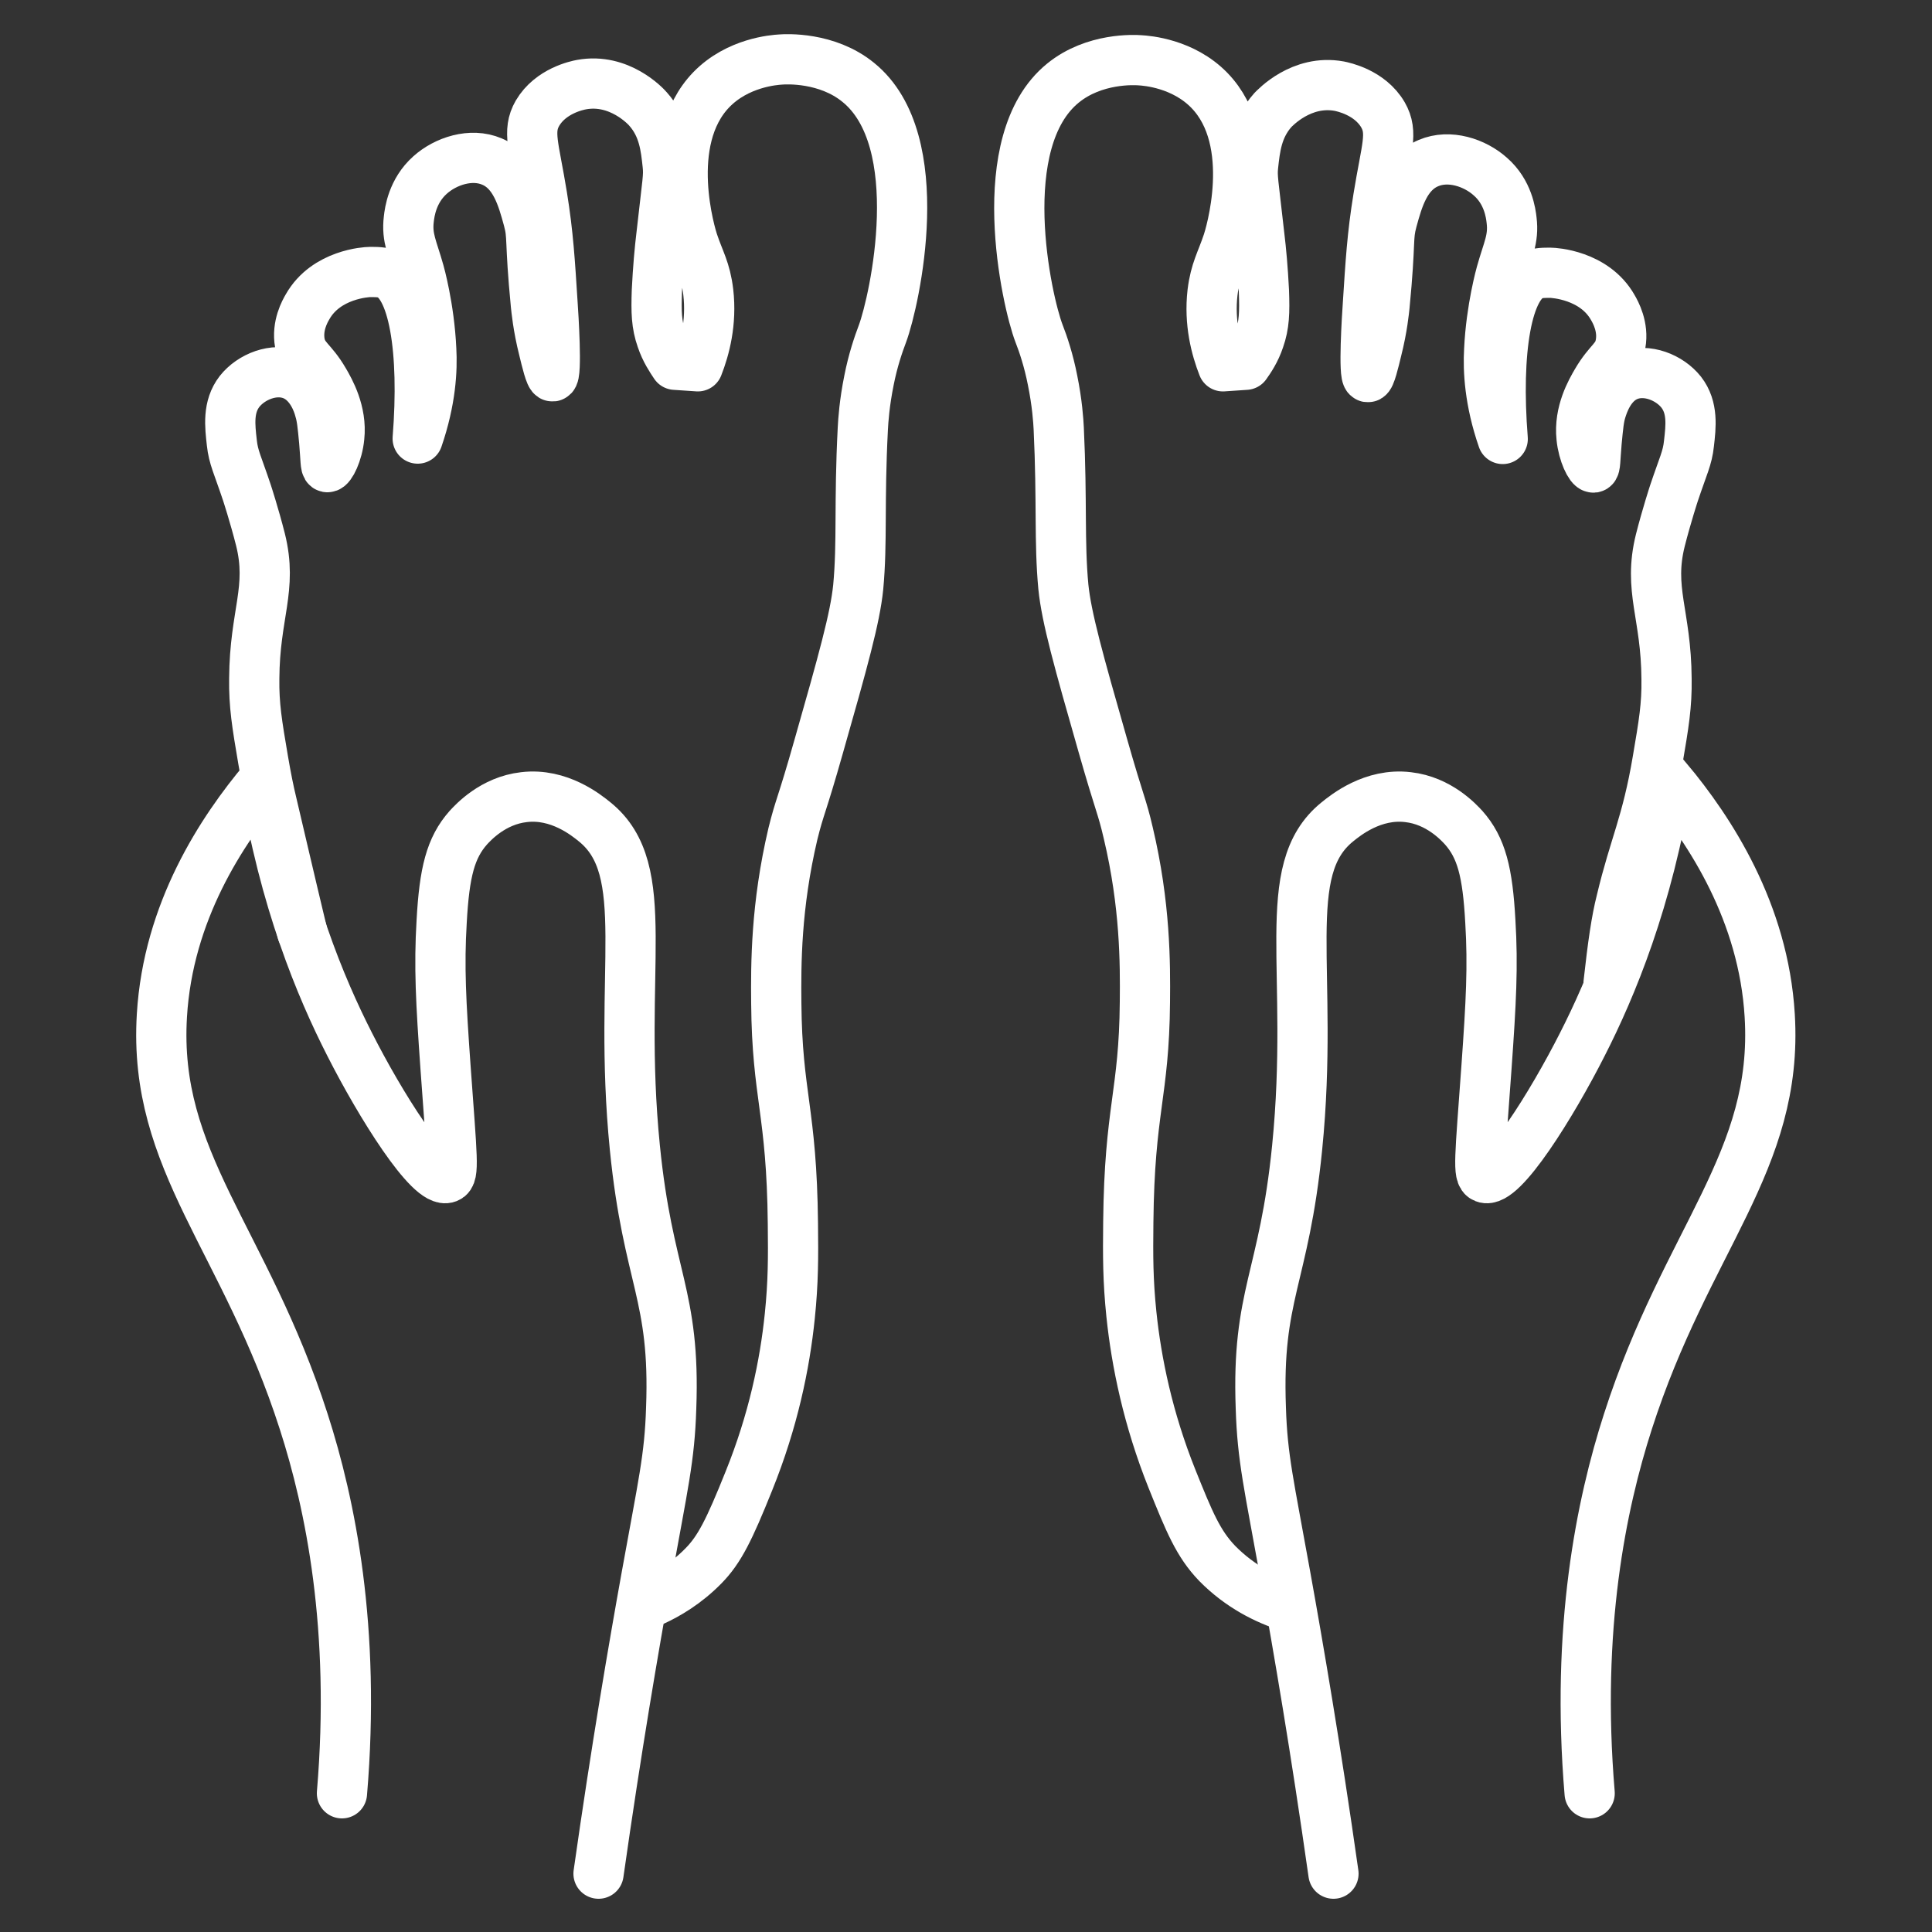 <?xml version="1.0" encoding="utf-8"?>
<svg xmlns="http://www.w3.org/2000/svg" xmlns:xlink="http://www.w3.org/1999/xlink" version="1.1" x="0px" y="0px" viewBox="0 0 500 500" style="enable-background:new 0 0 500 500;" xml:space="preserve" width="50" height="50">
<rect x="0" y="0" width="500" height="500" fill="#333333" stroke="none"/>
<style type="text/css">
	.st0{display:none;}
	.st1{display:inline;fill:none;stroke:#1D1D1B;stroke-width:16;stroke-linejoin:round;stroke-miterlimit:10;}
	.st2{display:inline;fill:none;stroke:#1D1D1B;stroke-width:16;stroke-linecap:round;stroke-miterlimit:10;}
	.st3{fill:none;stroke:#FFFFFF;stroke-width:13;stroke-linecap:round;stroke-linejoin:round;stroke-miterlimit:10;}
	.st4{fill:none;stroke:#FFFFFF;stroke-width:13;stroke-linecap:round;stroke-miterlimit:10;}
</style>
<g id="Ebene_4">
</g>
<g id="Ebene_5" class="st0">
	<path class="st1" d="M374.8,305.7c10.5-16,28.2-39.7,34.4-75c2.5-14.2,0.9-17.7,4.9-36.4c6.3-29.6,15.4-44.6,8-53.7   c-2.2-2.8-6.7-5.9-16.8-5.9c0.4-0.8,1-2,1.6-3.5c1.4-3.6,4.6-11.3,1.3-17.9c-3.7-7.5-13.3-9.1-15.2-9.4c0.7-0.8,5.2-6.2,4-13   c-1.2-7.1-8-12.9-16.5-13.4c-0.2-1.4-1.2-9.3-8-14.3c-6.2-4.5-14.7-5-21.9-1.3c1.4-3.2,4-10.3,0.9-16.1c-5.2-10-23.9-10.5-34-4.9   c-14.2,7.9-19.8,32.8-10.3,60.8c-6.2,11.7-13.9,29.2-17.4,51.4c-4,24.7,0.9,31.7,2.2,67.5c1.8,47.7,2.8,75.6-11.2,105.5   c-8.1,17.3-16.4,24.9-18.3,44.3c-0.9,9-3.2,31.4,12.5,46.1c11,10.2,28.7,14.6,42.9,9.4c3.2-1.2,5.8-2.7,7.6-3.9"/>
	<path class="st2" d="M332.7,473.9c-4.2-29.2-8.2-52.9-11.2-69.3c-3.9-21.6-5.4-27.6-5.8-39.4c-1-26.6,5.4-30.1,8.5-60.8   c4.1-41.5-4.6-64.7,9.4-76c1.9-1.5,8.3-6.7,16.5-5.8c7.2,0.8,11.8,5.9,13,7.2c4.2,4.7,5.6,10.4,6.3,21.9c0.6,10.5,0.2,18.8-0.9,34   c-1.6,21.4-2.1,25.2-0.4,25.8c4,1.6,15.7-17.2,22.9-31.1c6.8-13.3,15.3-33.8,19.8-61.8c10,12,22.5,31,23.9,55.1   c2.1,34.1-19.4,52.2-33.1,94.8c-6.2,19.3-12.2,48.1-8.9,86.8"/>
	<path class="st1" d="M119.2,305.7c-10.5-16-28.2-39.7-34.4-75c-2.5-14.2-0.9-17.7-4.9-36.4c-6.3-29.6-15.4-44.6-8-53.7   c2.2-2.8,6.7-5.9,16.8-5.9c-0.4-0.8-1-2-1.6-3.5c-1.4-3.6-4.6-11.3-1.3-17.9c3.7-7.5,13.3-9.1,15.2-9.4c-0.7-0.8-5.2-6.2-4-13   c1.2-7.1,8-12.9,16.5-13.4c0.2-1.4,1.2-9.3,8-14.3c6.2-4.5,14.7-5,21.9-1.3c-1.4-3.2-4-10.3-0.9-16.1c5.2-10,23.9-10.5,34-4.9   c14.2,7.9,19.8,32.8,10.3,60.8c6.2,11.7,13.9,29.2,17.4,51.4c4,24.7-0.9,31.7-2.2,67.5c-1.8,47.7-2.8,75.6,11.2,105.5   c8.1,17.3,16.4,24.9,18.3,44.3c0.9,9,3.2,31.4-12.5,46.1c-11,10.2-28.7,14.6-42.9,9.4c-3.2-1.2-5.8-2.7-7.6-3.9"/>
	<path class="st2" d="M161.3,473.9c4.2-29.2,8.2-52.9,11.2-69.3c3.9-21.6,5.4-27.6,5.8-39.4c1-26.6-5.4-30.1-8.5-60.8   c-4.1-41.5,4.6-64.7-9.4-76c-1.9-1.5-8.3-6.7-16.5-5.8c-7.2,0.8-11.8,5.9-13,7.2c-4.2,4.7-5.6,10.4-6.3,21.9   c-0.6,10.5-0.2,18.8,0.9,34c1.6,21.4,2.1,25.2,0.4,25.8c-4,1.6-15.7-17.2-22.9-31.1c-6.8-13.3-15.3-33.8-19.8-61.8   c-10,12-22.5,31-23.9,55.1c-2.1,34.1,19.4,52.2,33.1,94.8c6.2,19.3,12.2,48.1,8.9,86.8"/>
</g>
<g id="Ebene_3">
	<path class="st3" d="M78.2,241.2c-3.5-14.6-6.1-25.9-7.9-33.5c-0.7-2.9-1.4-6.3-2.2-11c-1.6-9.4-2.4-14.2-2.3-21.1   c0.1-16.8,4.8-23.2,1.6-36c-1.6-6.3-3.5-12.1-3.5-12.1c-2.4-7.2-3.5-9.1-3.9-12.9c-0.5-4.4-1.1-9.3,2-13.3c3-3.8,8.9-6.2,13.7-4.3   c4.8,1.9,6.6,7.4,7,9c0.6,1.9,0.8,4,1.2,8.2c0.4,4.6,0.3,6.6,0.8,6.7c0.8,0.1,2.7-3.6,3.1-7.8c0.7-6.5-2.5-12.1-3.9-14.5   c-3.2-5.5-5.5-5.8-6.3-9.8c-0.8-4.5,1.3-8.2,2-9.4c4.8-8.5,15.4-9,16-9c0.7,0,2.8-0.1,4.3,0.4c7.2,2.3,10,20,8.2,42.7   c3.4-9.9,3.8-17.8,3.5-23.1c-0.5-10.9-3.1-20-3.1-20c-1.7-6.1-3.3-8.8-2.7-13.7c0.2-1.8,0.9-7.3,5.5-11.4c4-3.6,10.6-5.8,16-3.5   c6,2.5,7.9,9.4,9.4,14.9c1.3,4.8,0.3,4.8,2,22.3c0.1,0.8,0.5,5.5,2,11.4c0.7,2.9,1.7,7.1,2.3,7c1.2-0.1,0.2-16,0-18.8   c-0.7-10.9-1.1-17.9-2.7-27.8c-2.1-13-3.9-16.8-1.2-21.5c3.4-5.8,10.3-7.2,11.4-7.4c9.8-1.8,16.7,5.7,17.2,6.3   c4.1,4.6,4.6,9.9,5.1,14.5c0.3,3,0,3.7-1.6,18c-0.5,4.1-0.9,8.6-1.2,14.5c-0.2,5.6-0.1,8.8,1.2,12.5c1,3,2.5,5.2,3.5,6.7   c2,0.1,3.9,0.3,5.9,0.4c1.8-4.6,3.6-11.3,2.7-19.2c-0.7-5.8-2.3-8.1-3.9-12.9c-0.5-1.4-8.2-26.2,4.7-39.5c6.8-7,16.2-7.7,18-7.8   c1.3-0.1,11.9-0.7,20,5.9c18.7,15.1,9.4,56.6,6.3,65c-1.1,2.9-2.5,7-3.5,12.1c-1.2,5.9-1.5,10.5-1.6,12.5   c-1,19.2-0.1,29.4-1.2,41.1c-0.8,7.9-3.9,19-10.2,41.1c-4.5,15.9-4.9,15.4-6.7,22.7c-4.4,18.7-4.4,33.7-4.3,43.8   c0.2,24.1,4,27.7,4.3,57.1c0.1,8.8,0.1,15.1-0.8,23.9c-1.3,12.6-4.3,27.1-10.6,42.7c-5.1,12.7-7.6,17.7-11.7,21.9   c-4.6,4.7-9.5,7.5-13,9.1"/>
	<path class="st3" d="M416.3,254.4c1.1-9.9,2-16.2,3.3-21.3c3.4-14.3,6.6-19.8,9.4-36.4c1.6-9.4,2.4-14.1,2.3-21   c-0.1-16.8-4.8-23.1-1.6-35.9c1.6-6.3,3.5-12.1,3.5-12.1c2.4-7.2,3.5-9.1,3.9-12.9c0.5-4.4,1.1-9.3-2-13.3c-3-3.8-8.9-6.2-13.7-4.3   c-4.8,1.9-6.5,7.4-7,9c-0.6,1.9-0.8,4-1.2,8.2c-0.4,4.6-0.3,6.5-0.8,6.6c-0.8,0.1-2.7-3.6-3.1-7.8c-0.7-6.5,2.5-12,3.9-14.4   c3.2-5.5,5.5-5.8,6.2-9.8c0.8-4.4-1.3-8.2-2-9.4c-4.8-8.5-15.4-9-16-9c-0.7,0-2.8-0.1-4.3,0.4c-7.2,2.3-10,20-8.2,42.6   c-3.4-9.8-3.8-17.8-3.5-23c0.5-10.8,3.1-19.9,3.1-19.9c1.7-6.1,3.3-8.8,2.7-13.7c-0.2-1.8-0.9-7.3-5.5-11.3c-4-3.6-10.6-5.8-16-3.5   c-6,2.5-7.9,9.3-9.4,14.8c-1.3,4.8-0.3,4.8-2,22.3c-0.1,0.8-0.5,5.4-2,11.3c-0.7,2.9-1.7,7.1-2.3,7c-1.2-0.1-0.2-16,0-18.7   c0.7-10.9,1.1-17.9,2.7-27.7c2.1-13,3.9-16.8,1.2-21.5c-3.4-5.8-10.3-7.2-11.3-7.4c-9.8-1.8-16.7,5.7-17.2,6.2   c-4.1,4.6-4.6,9.9-5.1,14.4c-0.3,3,0,3.7,1.6,18c0.5,4.1,0.9,8.6,1.2,14.4c0.2,5.6,0.1,8.8-1.2,12.5c-1,3-2.5,5.2-3.5,6.6   c-2,0.1-3.9,0.3-5.9,0.4c-1.8-4.6-3.6-11.3-2.7-19.1c0.7-5.7,2.3-8.1,3.9-12.9c0.5-1.4,8.2-26.1-4.7-39.4c-6.8-7-16.2-7.7-18-7.8   c-1.3-0.1-11.8-0.7-19.9,5.9c-18.6,15.1-9.4,56.5-6.2,64.8c1.1,2.8,2.5,7,3.5,12.1c1.2,5.9,1.5,10.5,1.6,12.5   c0.9,19.2,0.1,29.3,1.2,41c0.8,7.9,3.9,19,10.2,41c4.5,15.8,4.9,15.4,6.6,22.7c4.4,18.6,4.4,33.6,4.3,43.7c-0.2,24-4,27.6-4.3,57   c-0.1,8.8-0.1,15.1,0.8,23.8c1.3,12.5,4.3,27.1,10.5,42.6c4.5,11.2,6.8,16.8,11.7,21.9c5.9,6,12.7,9.4,18.8,11.3"/>
	<path class="st4" d="M154.9,484.9c4.6-32.4,9.1-58.6,12.4-76.9c4.3-23.9,6-30.6,6.4-43.6c1.1-29.5-6-33.4-9.4-67.4   c-4.6-46,5.1-71.8-10.4-84.3c-2.1-1.7-9.2-7.5-18.3-6.4c-8,0.9-13.1,6.5-14.4,7.9c-4.6,5.2-6.2,11.5-6.9,24.3   c-0.7,11.6-0.2,20.8,1,37.7c1.7,23.7,2.3,27.9,0.5,28.6c-4.5,1.8-17.5-19.1-25.3-34.5c-7.5-14.7-17-37.4-22-68.6   C57.3,215,43.5,236,41.9,262.8c-2.3,37.8,21.5,57.8,36.7,105.1c6.9,21.4,13.5,53.4,9.9,96.2"/>
	<path class="st4" d="M345.1,484.9c-4.6-32.4-9.1-58.6-12.4-76.9c-4.3-23.9-6-30.6-6.4-43.6c-1.1-29.5,6-33.4,9.4-67.4   c4.6-46-5.1-71.8,10.4-84.3c2.1-1.7,9.2-7.5,18.3-6.4c8,0.9,13.1,6.5,14.4,7.9c4.6,5.2,6.2,11.5,6.9,24.3c0.7,11.6,0.2,20.8-1,37.7   c-1.7,23.7-2.3,27.9-0.5,28.6c4.5,1.8,17.5-19.1,25.3-34.5c7.5-14.7,17-37.4,22-68.6c11.1,13.3,24.9,34.4,26.5,61.1   c2.3,37.8-21.5,57.8-36.7,105.1c-6.9,21.4-13.5,53.4-9.9,96.2"/>
</g>
</svg>
